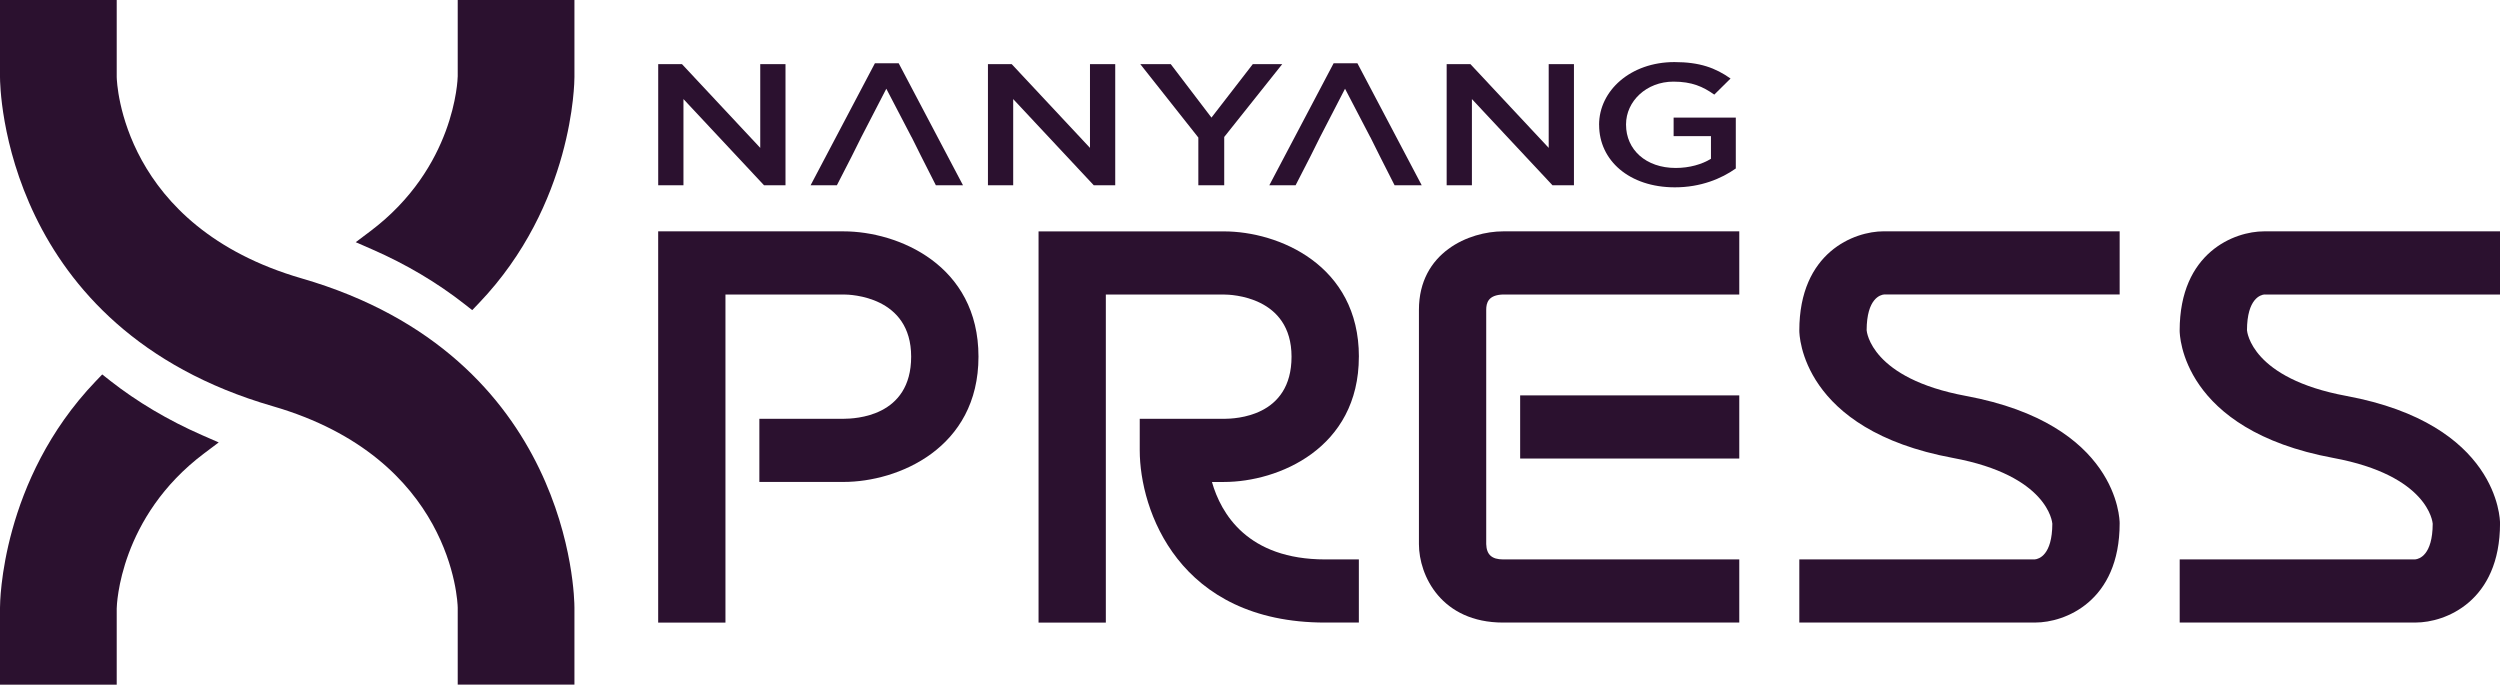 <svg viewBox="0 0 676.23 185.19" xmlns="http://www.w3.org/2000/svg" data-name="Layer 2" id="Layer_2">
  <defs>
    <style>
      .cls-1 {
        fill: #2b112f;
        stroke-width: 0px;
      }
    </style>
  </defs>
  <g data-name="Layer 2" id="Layer_2-2">
    <g>
      <path d="M29.71,102.9l-2.06-1.62-1.81,1.89C.29,129.9,0,162.96,0,164.36v20.83h31.57v-20.6c.02-1,.76-24.74,23.64-41.95l3.95-2.97-4.53-1.98c-9.13-4-17.51-8.97-24.92-14.78Z" class="cls-1"></path>
      <path d="M123.81,20.6c-.02,1-.77,24.74-23.64,41.94l-3.95,2.97,4.53,1.98c9.12,3.99,17.51,8.97,24.92,14.78l2.06,1.62,1.81-1.89c25.55-26.72,25.84-59.78,25.84-61.17V0h-31.57v20.6Z" class="cls-1"></path>
      <path d="M81.62,75.31C32.97,61.21,31.61,22.41,31.57,20.83V0H0v20.83c0,2.76.84,67.91,73.76,89.04,48.62,14.09,50.02,52.9,50.05,54.48v20.83h31.57v-20.83c0-2.76-.84-67.91-73.76-89.04Z" class="cls-1"></path>
      <path d="M228.2,62.58h-50.17v105.82h18.2v-88.74h31.96c1.87,0,18.27.47,18.27,16.81s-15.24,16.78-18.27,16.81h-22.79v17.08h22.79c14.66,0,36.48-9.03,36.48-33.89s-21.82-33.89-36.48-33.89Z" class="cls-1"></path>
      <path d="M367.57,96.48c0-24.87-21.82-33.89-36.48-33.89h-50.17v105.82h18.2v-88.74h31.96c1.87,0,18.27.47,18.27,16.81s-15.24,16.78-18.27,16.81h-22.79v8.54c0,16.11,10.49,46.57,50.17,46.57h9.1v-17.08h-9.1c-21.01,0-28.19-12.38-30.64-20.95h3.26c14.66,0,36.48-9.03,36.48-33.89Z" class="cls-1"></path>
      <path d="M383.81,83.8v63.38c0,8.53,6.07,21.22,22.79,21.22h63.86v-17.08h-63.86c-3.08,0-4.5-1.29-4.59-4.14v-63.38c0-1.87.53-4.03,4.59-4.14h63.86v-17.08h-63.86c-9.16,0-22.79,5.65-22.79,21.22Z" class="cls-1"></path>
      <rect height="17.08" width="59.27" y="106.95" x="411.19" class="cls-1"></rect>
      <path d="M486.7,89.43c0,1.09.47,26.83,41.56,34.44,25.68,4.76,26.85,17.36,26.88,17.78-.03,8.54-3.66,9.56-4.72,9.66h-63.72v17.08h63.86c7.88,0,22.79-5.61,22.79-26.85,0-1.09-.47-26.82-41.56-34.44-25.68-4.76-26.85-17.36-26.88-17.78.03-8.6,3.72-9.58,4.74-9.67h63.7v-17.08h-63.86c-7.88,0-22.79,5.61-22.79,26.85Z" class="cls-1"></path>
      <path d="M612.53,79.66h63.7v-17.08h-63.86c-7.88,0-22.79,5.61-22.79,26.85,0,1.09.47,26.82,41.56,34.44,25.69,4.76,26.85,17.36,26.89,17.78-.03,8.54-3.67,9.56-4.72,9.66h-63.72v17.08h63.86c7.88,0,22.79-5.61,22.79-26.85,0-1.09-.47-26.82-41.56-34.44-25.69-4.76-26.85-17.36-26.89-17.78.03-8.6,3.72-9.58,4.74-9.67ZM653.44,154.31h0s0,0,0,0Z" class="cls-1"></path>
      <path d="M178.03,17.35h6.44l21.17,22.65v-22.65h6.83v32.76h-5.81l-21.79-23.31v23.31h-6.83V17.35Z" class="cls-1"></path>
      <path d="M246.57,37.1l-6.83-13.1-6.77,13.1-2.54,5.1-4.06,7.91h-7.11l17.39-32.99h6.44l17.39,32.99h-7.34l-4.01-7.91-2.54-5.1Z" class="cls-1"></path>
      <path d="M267.23,17.35h6.43l21.17,22.65v-22.65h6.83v32.76h-5.81l-21.79-23.31v23.31h-6.83V17.35Z" class="cls-1"></path>
      <path d="M324.13,37.19l-15.69-19.84h8.24l11.01,14.46,11.18-14.46h7.96l-15.69,19.7v13.06h-7v-12.92Z" class="cls-1"></path>
      <path d="M370.65,37.1l-6.83-13.1-6.77,13.1-2.54,5.1-4.06,7.91h-7.11l17.39-32.99h6.44l17.39,32.99h-7.34l-4.01-7.91-2.54-5.1Z" class="cls-1"></path>
      <path d="M391.31,17.35h6.43l21.17,22.65v-22.65h6.83v32.76h-5.81l-21.79-23.31v23.31h-6.83V17.35Z" class="cls-1"></path>
      <path d="M432.54,33.82v-.09c0-9.17,8.47-16.94,20.38-16.94,6.89,0,11.12,1.59,15.18,4.45l-4.4,4.35c-3.05-2.15-6.04-3.51-11.06-3.51-7.28,0-12.81,5.29-12.81,11.56v.09c0,6.74,5.36,11.7,13.43,11.7,3.73,0,7.11-.98,9.54-2.48v-6.13h-10.1v-5.01h16.82v13.76c-3.9,2.76-9.48,5.1-16.48,5.1-12.36,0-20.49-7.3-20.49-16.85Z" class="cls-1"></path>
    </g>
  </g>
</svg>